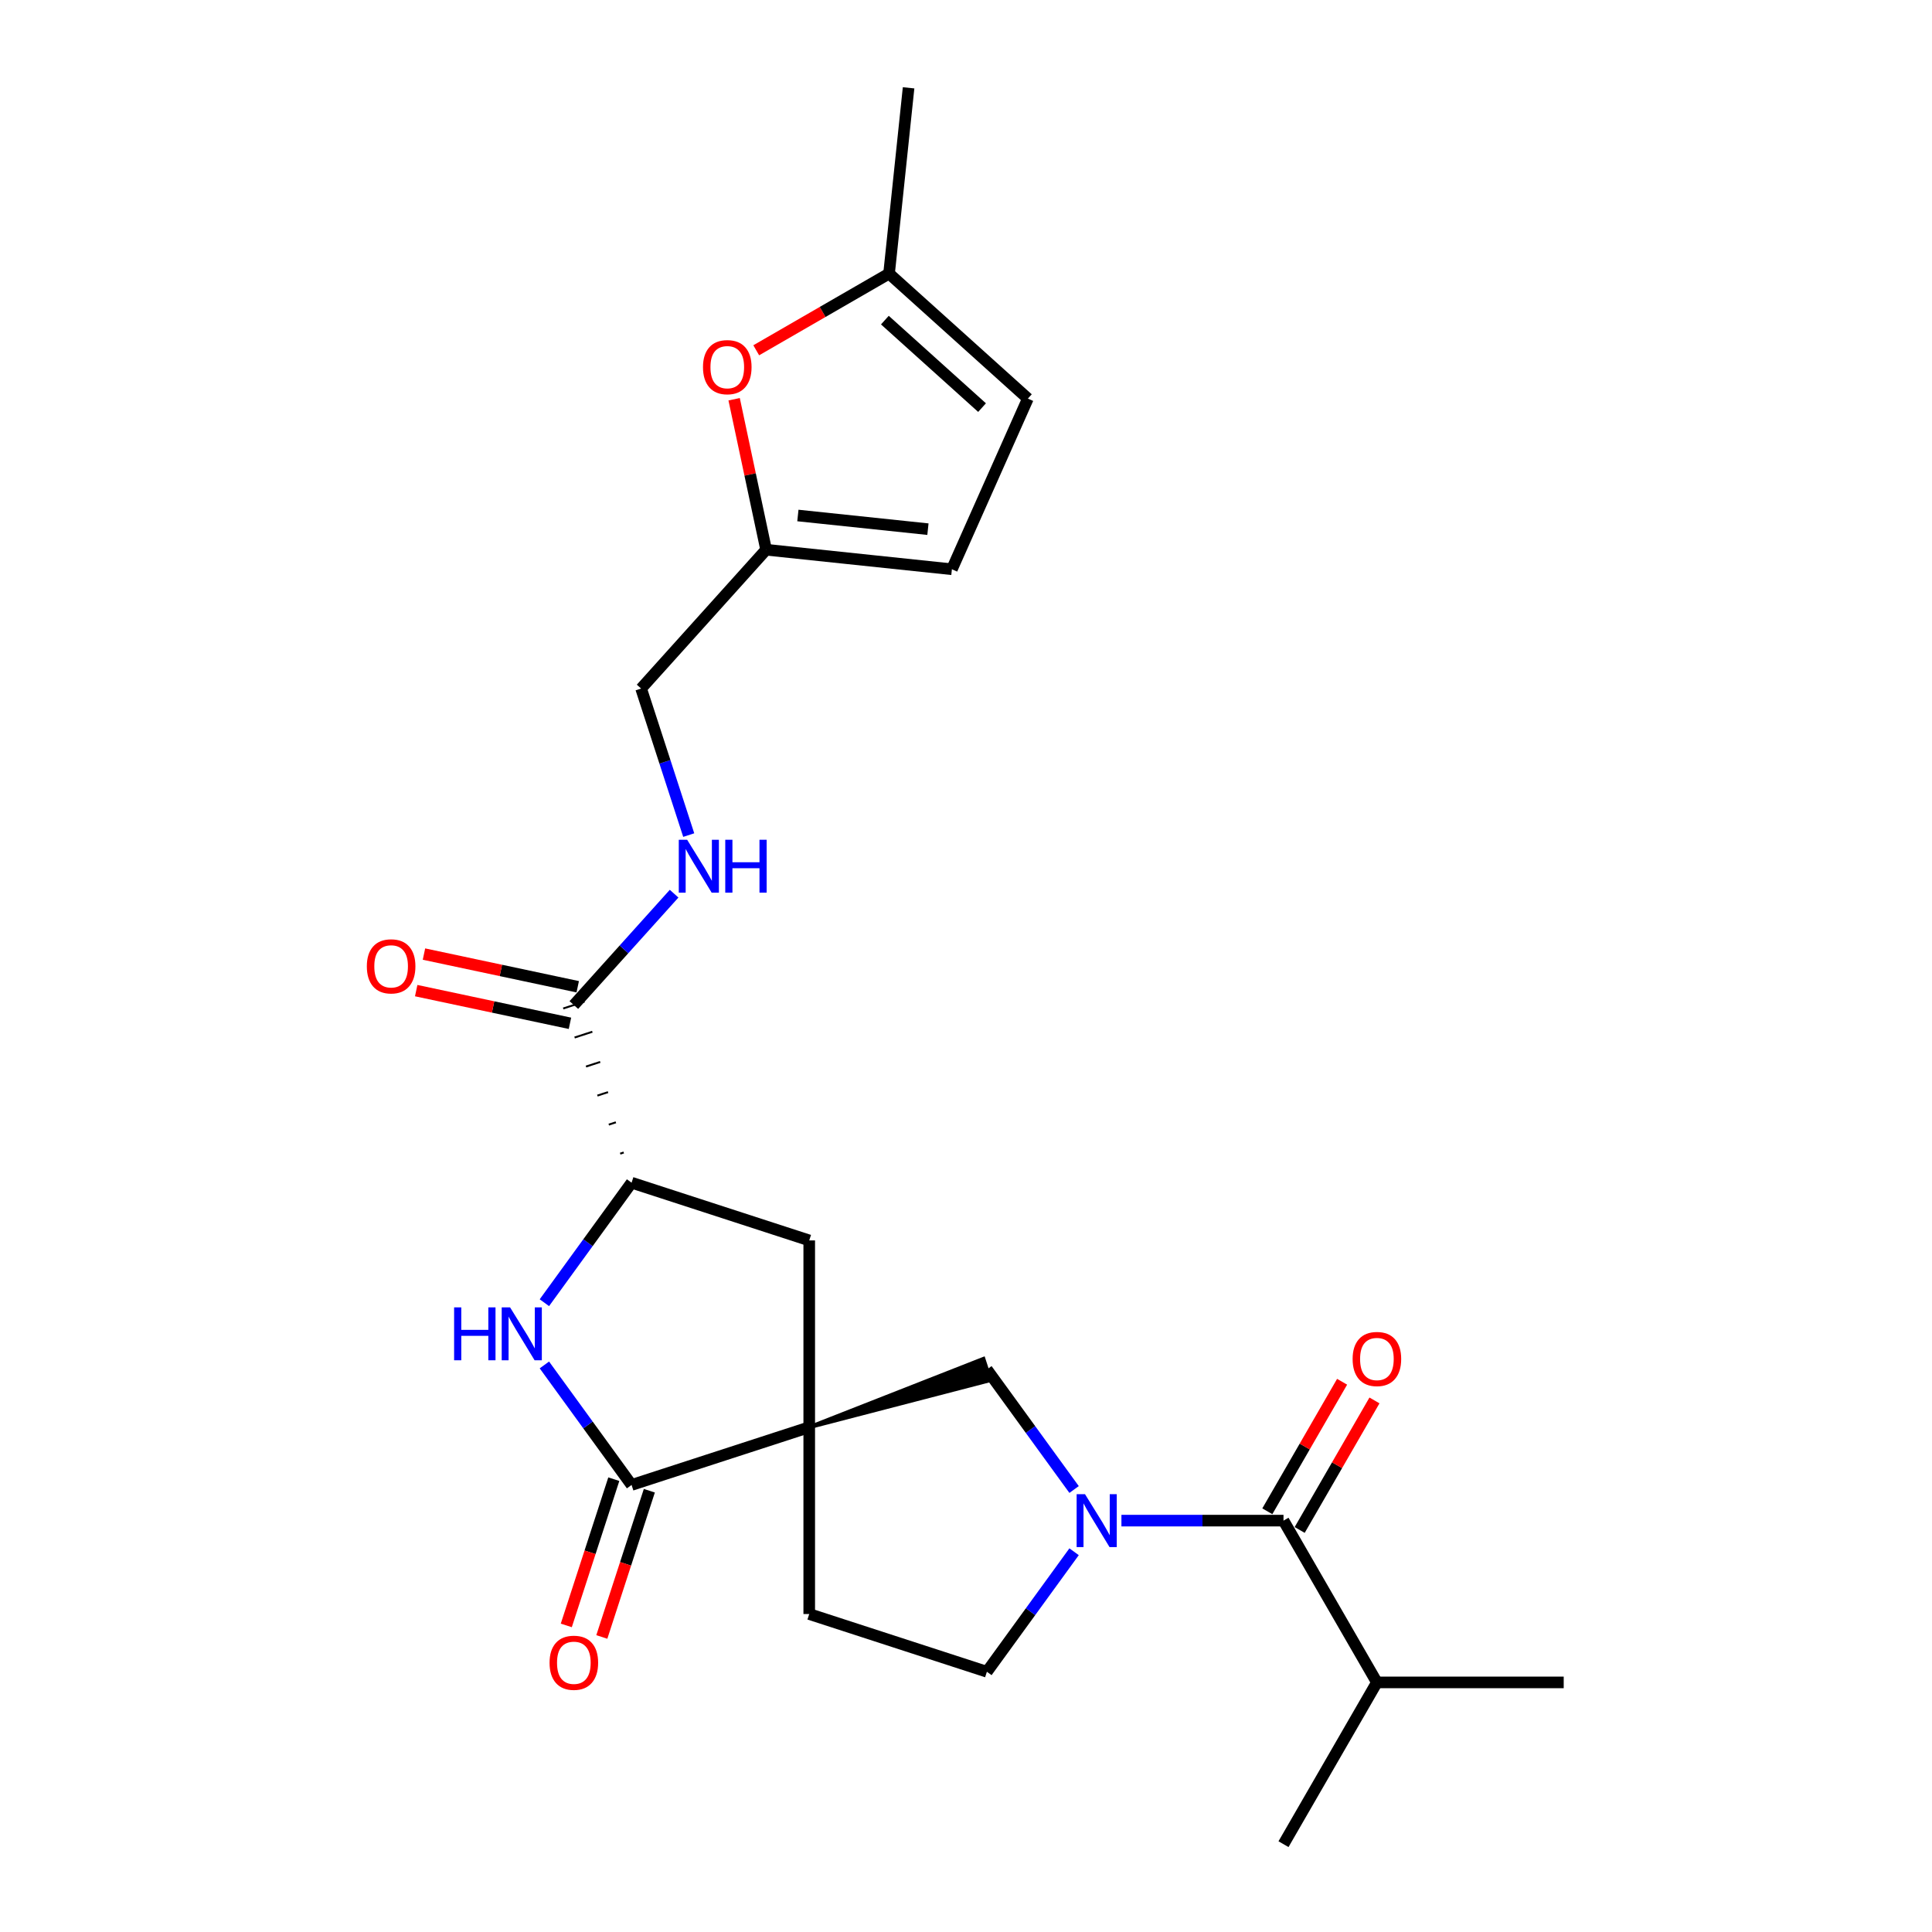<?xml version='1.0' encoding='iso-8859-1'?>
<svg version='1.1' baseProfile='full'
              xmlns='http://www.w3.org/2000/svg'
                      xmlns:rdkit='http://www.rdkit.org/xml'
                      xmlns:xlink='http://www.w3.org/1999/xlink'
                  xml:space='preserve'
width='1000px' height='1000px' viewBox='0 0 1000 1000'>
<!-- END OF HEADER -->
<rect style='opacity:1.0;fill:#FFFFFF;stroke:none' width='1000' height='1000' x='0' y='0'> </rect>
<path class='bond-1' d='M 418.858,738.729 L 326.901,768.608' style='fill:none;fill-rule:evenodd;stroke:#000000;stroke-width:6px;stroke-linecap:butt;stroke-linejoin:miter;stroke-opacity:1' />
<path class='bond-5' d='M 418.858,738.729 L 512.608,714.368 L 509.023,703.333 Z' style='fill:#000000;fill-rule:evenodd;fill-opacity:1;stroke:#000000;stroke-width:2px;stroke-linecap:butt;stroke-linejoin:miter;stroke-opacity:1;' />
<path class='bond-7' d='M 418.858,738.729 L 418.858,642.039' style='fill:none;fill-rule:evenodd;stroke:#000000;stroke-width:6px;stroke-linecap:butt;stroke-linejoin:miter;stroke-opacity:1' />
<path class='bond-12' d='M 418.858,738.729 L 418.858,835.419' style='fill:none;fill-rule:evenodd;stroke:#000000;stroke-width:6px;stroke-linecap:butt;stroke-linejoin:miter;stroke-opacity:1' />
<path class='bond-0' d='M 555.945,770.965 L 533.38,739.908' style='fill:none;fill-rule:evenodd;stroke:#0000FF;stroke-width:6px;stroke-linecap:butt;stroke-linejoin:miter;stroke-opacity:1' />
<path class='bond-0' d='M 533.38,739.908 L 510.816,708.85' style='fill:none;fill-rule:evenodd;stroke:#000000;stroke-width:6px;stroke-linecap:butt;stroke-linejoin:miter;stroke-opacity:1' />
<path class='bond-3' d='M 580.45,787.074 L 622.394,787.074' style='fill:none;fill-rule:evenodd;stroke:#0000FF;stroke-width:6px;stroke-linecap:butt;stroke-linejoin:miter;stroke-opacity:1' />
<path class='bond-3' d='M 622.394,787.074 L 664.338,787.074' style='fill:none;fill-rule:evenodd;stroke:#000000;stroke-width:6px;stroke-linecap:butt;stroke-linejoin:miter;stroke-opacity:1' />
<path class='bond-24' d='M 555.945,803.182 L 533.38,834.24' style='fill:none;fill-rule:evenodd;stroke:#0000FF;stroke-width:6px;stroke-linecap:butt;stroke-linejoin:miter;stroke-opacity:1' />
<path class='bond-24' d='M 533.38,834.24 L 510.816,865.298' style='fill:none;fill-rule:evenodd;stroke:#000000;stroke-width:6px;stroke-linecap:butt;stroke-linejoin:miter;stroke-opacity:1' />
<path class='bond-2' d='M 326.901,768.608 L 304.336,737.55' style='fill:none;fill-rule:evenodd;stroke:#000000;stroke-width:6px;stroke-linecap:butt;stroke-linejoin:miter;stroke-opacity:1' />
<path class='bond-2' d='M 304.336,737.55 L 281.772,706.493' style='fill:none;fill-rule:evenodd;stroke:#0000FF;stroke-width:6px;stroke-linecap:butt;stroke-linejoin:miter;stroke-opacity:1' />
<path class='bond-16' d='M 317.705,765.62 L 305.408,803.467' style='fill:none;fill-rule:evenodd;stroke:#000000;stroke-width:6px;stroke-linecap:butt;stroke-linejoin:miter;stroke-opacity:1' />
<path class='bond-16' d='M 305.408,803.467 L 293.111,841.314' style='fill:none;fill-rule:evenodd;stroke:#FF0000;stroke-width:6px;stroke-linecap:butt;stroke-linejoin:miter;stroke-opacity:1' />
<path class='bond-16' d='M 336.097,771.596 L 323.799,809.443' style='fill:none;fill-rule:evenodd;stroke:#000000;stroke-width:6px;stroke-linecap:butt;stroke-linejoin:miter;stroke-opacity:1' />
<path class='bond-16' d='M 323.799,809.443 L 311.502,847.29' style='fill:none;fill-rule:evenodd;stroke:#FF0000;stroke-width:6px;stroke-linecap:butt;stroke-linejoin:miter;stroke-opacity:1' />
<path class='bond-25' d='M 281.772,674.276 L 304.336,643.218' style='fill:none;fill-rule:evenodd;stroke:#0000FF;stroke-width:6px;stroke-linecap:butt;stroke-linejoin:miter;stroke-opacity:1' />
<path class='bond-25' d='M 304.336,643.218 L 326.901,612.16' style='fill:none;fill-rule:evenodd;stroke:#000000;stroke-width:6px;stroke-linecap:butt;stroke-linejoin:miter;stroke-opacity:1' />
<path class='bond-17' d='M 672.712,791.908 L 692.067,758.385' style='fill:none;fill-rule:evenodd;stroke:#000000;stroke-width:6px;stroke-linecap:butt;stroke-linejoin:miter;stroke-opacity:1' />
<path class='bond-17' d='M 692.067,758.385 L 711.422,724.861' style='fill:none;fill-rule:evenodd;stroke:#FF0000;stroke-width:6px;stroke-linecap:butt;stroke-linejoin:miter;stroke-opacity:1' />
<path class='bond-17' d='M 655.965,782.239 L 675.32,748.716' style='fill:none;fill-rule:evenodd;stroke:#000000;stroke-width:6px;stroke-linecap:butt;stroke-linejoin:miter;stroke-opacity:1' />
<path class='bond-17' d='M 675.32,748.716 L 694.674,715.192' style='fill:none;fill-rule:evenodd;stroke:#FF0000;stroke-width:6px;stroke-linecap:butt;stroke-linejoin:miter;stroke-opacity:1' />
<path class='bond-20' d='M 664.338,787.074 L 712.683,870.81' style='fill:none;fill-rule:evenodd;stroke:#000000;stroke-width:6px;stroke-linecap:butt;stroke-linejoin:miter;stroke-opacity:1' />
<path class='bond-4' d='M 326.901,612.16 L 418.858,642.039' style='fill:none;fill-rule:evenodd;stroke:#000000;stroke-width:6px;stroke-linecap:butt;stroke-linejoin:miter;stroke-opacity:1' />
<path class='bond-6' d='M 322.841,596.535 L 321.001,597.133' style='fill:none;fill-rule:evenodd;stroke:#000000;stroke-width:1.0px;stroke-linecap:butt;stroke-linejoin:miter;stroke-opacity:1' />
<path class='bond-6' d='M 318.78,580.91 L 315.102,582.105' style='fill:none;fill-rule:evenodd;stroke:#000000;stroke-width:1.0px;stroke-linecap:butt;stroke-linejoin:miter;stroke-opacity:1' />
<path class='bond-6' d='M 314.72,565.285 L 309.203,567.078' style='fill:none;fill-rule:evenodd;stroke:#000000;stroke-width:1.0px;stroke-linecap:butt;stroke-linejoin:miter;stroke-opacity:1' />
<path class='bond-6' d='M 310.66,549.66 L 303.303,552.051' style='fill:none;fill-rule:evenodd;stroke:#000000;stroke-width:1.0px;stroke-linecap:butt;stroke-linejoin:miter;stroke-opacity:1' />
<path class='bond-6' d='M 306.6,534.035 L 297.404,537.023' style='fill:none;fill-rule:evenodd;stroke:#000000;stroke-width:1.0px;stroke-linecap:butt;stroke-linejoin:miter;stroke-opacity:1' />
<path class='bond-6' d='M 302.539,518.41 L 291.505,521.996' style='fill:none;fill-rule:evenodd;stroke:#000000;stroke-width:1.0px;stroke-linecap:butt;stroke-linejoin:miter;stroke-opacity:1' />
<path class='bond-10' d='M 297.022,520.203 L 322.97,491.385' style='fill:none;fill-rule:evenodd;stroke:#000000;stroke-width:6px;stroke-linecap:butt;stroke-linejoin:miter;stroke-opacity:1' />
<path class='bond-10' d='M 322.97,491.385 L 348.918,462.566' style='fill:none;fill-rule:evenodd;stroke:#0000FF;stroke-width:6px;stroke-linecap:butt;stroke-linejoin:miter;stroke-opacity:1' />
<path class='bond-18' d='M 299.032,510.745 L 259.237,502.287' style='fill:none;fill-rule:evenodd;stroke:#000000;stroke-width:6px;stroke-linecap:butt;stroke-linejoin:miter;stroke-opacity:1' />
<path class='bond-18' d='M 259.237,502.287 L 219.442,493.828' style='fill:none;fill-rule:evenodd;stroke:#FF0000;stroke-width:6px;stroke-linecap:butt;stroke-linejoin:miter;stroke-opacity:1' />
<path class='bond-18' d='M 295.012,529.661 L 255.217,521.202' style='fill:none;fill-rule:evenodd;stroke:#000000;stroke-width:6px;stroke-linecap:butt;stroke-linejoin:miter;stroke-opacity:1' />
<path class='bond-18' d='M 255.217,521.202 L 215.422,512.743' style='fill:none;fill-rule:evenodd;stroke:#FF0000;stroke-width:6px;stroke-linecap:butt;stroke-linejoin:miter;stroke-opacity:1' />
<path class='bond-8' d='M 379.984,206.648 L 388.262,245.592' style='fill:none;fill-rule:evenodd;stroke:#FF0000;stroke-width:6px;stroke-linecap:butt;stroke-linejoin:miter;stroke-opacity:1' />
<path class='bond-8' d='M 388.262,245.592 L 396.539,284.536' style='fill:none;fill-rule:evenodd;stroke:#000000;stroke-width:6px;stroke-linecap:butt;stroke-linejoin:miter;stroke-opacity:1' />
<path class='bond-11' d='M 391.423,181.307 L 425.798,161.461' style='fill:none;fill-rule:evenodd;stroke:#FF0000;stroke-width:6px;stroke-linecap:butt;stroke-linejoin:miter;stroke-opacity:1' />
<path class='bond-11' d='M 425.798,161.461 L 460.172,141.615' style='fill:none;fill-rule:evenodd;stroke:#000000;stroke-width:6px;stroke-linecap:butt;stroke-linejoin:miter;stroke-opacity:1' />
<path class='bond-9' d='M 396.539,284.536 L 331.841,356.391' style='fill:none;fill-rule:evenodd;stroke:#000000;stroke-width:6px;stroke-linecap:butt;stroke-linejoin:miter;stroke-opacity:1' />
<path class='bond-13' d='M 396.539,284.536 L 492.7,294.643' style='fill:none;fill-rule:evenodd;stroke:#000000;stroke-width:6px;stroke-linecap:butt;stroke-linejoin:miter;stroke-opacity:1' />
<path class='bond-13' d='M 412.985,266.82 L 480.297,273.895' style='fill:none;fill-rule:evenodd;stroke:#000000;stroke-width:6px;stroke-linecap:butt;stroke-linejoin:miter;stroke-opacity:1' />
<path class='bond-19' d='M 356.486,432.24 L 344.164,394.315' style='fill:none;fill-rule:evenodd;stroke:#0000FF;stroke-width:6px;stroke-linecap:butt;stroke-linejoin:miter;stroke-opacity:1' />
<path class='bond-19' d='M 344.164,394.315 L 331.841,356.391' style='fill:none;fill-rule:evenodd;stroke:#000000;stroke-width:6px;stroke-linecap:butt;stroke-linejoin:miter;stroke-opacity:1' />
<path class='bond-21' d='M 460.172,141.615 L 470.279,45.455' style='fill:none;fill-rule:evenodd;stroke:#000000;stroke-width:6px;stroke-linecap:butt;stroke-linejoin:miter;stroke-opacity:1' />
<path class='bond-26' d='M 460.172,141.615 L 532.027,206.313' style='fill:none;fill-rule:evenodd;stroke:#000000;stroke-width:6px;stroke-linecap:butt;stroke-linejoin:miter;stroke-opacity:1' />
<path class='bond-26' d='M 458.011,165.69 L 508.309,210.979' style='fill:none;fill-rule:evenodd;stroke:#000000;stroke-width:6px;stroke-linecap:butt;stroke-linejoin:miter;stroke-opacity:1' />
<path class='bond-15' d='M 418.858,835.419 L 510.816,865.298' style='fill:none;fill-rule:evenodd;stroke:#000000;stroke-width:6px;stroke-linecap:butt;stroke-linejoin:miter;stroke-opacity:1' />
<path class='bond-14' d='M 492.7,294.643 L 532.027,206.313' style='fill:none;fill-rule:evenodd;stroke:#000000;stroke-width:6px;stroke-linecap:butt;stroke-linejoin:miter;stroke-opacity:1' />
<path class='bond-22' d='M 712.683,870.81 L 809.373,870.81' style='fill:none;fill-rule:evenodd;stroke:#000000;stroke-width:6px;stroke-linecap:butt;stroke-linejoin:miter;stroke-opacity:1' />
<path class='bond-23' d='M 712.683,870.81 L 664.338,954.545' style='fill:none;fill-rule:evenodd;stroke:#000000;stroke-width:6px;stroke-linecap:butt;stroke-linejoin:miter;stroke-opacity:1' />
<path  class='atom-1' d='M 561.596 773.383
L 570.569 787.886
Q 571.458 789.317, 572.889 791.908
Q 574.32 794.5, 574.398 794.654
L 574.398 773.383
L 578.033 773.383
L 578.033 800.765
L 574.281 800.765
L 564.651 784.908
Q 563.53 783.052, 562.331 780.924
Q 561.17 778.797, 560.822 778.14
L 560.822 800.765
L 557.264 800.765
L 557.264 773.383
L 561.596 773.383
' fill='#0000FF'/>
<path  class='atom-3' d='M 235.047 676.693
L 238.76 676.693
L 238.76 688.334
L 252.761 688.334
L 252.761 676.693
L 256.473 676.693
L 256.473 704.075
L 252.761 704.075
L 252.761 691.428
L 238.76 691.428
L 238.76 704.075
L 235.047 704.075
L 235.047 676.693
' fill='#0000FF'/>
<path  class='atom-3' d='M 264.015 676.693
L 272.988 691.196
Q 273.878 692.627, 275.309 695.219
Q 276.74 697.81, 276.817 697.965
L 276.817 676.693
L 280.452 676.693
L 280.452 704.075
L 276.701 704.075
L 267.071 688.218
Q 265.949 686.362, 264.75 684.235
Q 263.59 682.107, 263.242 681.45
L 263.242 704.075
L 259.684 704.075
L 259.684 676.693
L 264.015 676.693
' fill='#0000FF'/>
<path  class='atom-9' d='M 363.867 190.037
Q 363.867 183.462, 367.116 179.788
Q 370.364 176.114, 376.437 176.114
Q 382.509 176.114, 385.757 179.788
Q 389.006 183.462, 389.006 190.037
Q 389.006 196.689, 385.719 200.479
Q 382.431 204.231, 376.437 204.231
Q 370.403 204.231, 367.116 200.479
Q 363.867 196.728, 363.867 190.037
M 376.437 201.137
Q 380.614 201.137, 382.857 198.352
Q 385.139 195.529, 385.139 190.037
Q 385.139 184.661, 382.857 181.954
Q 380.614 179.208, 376.437 179.208
Q 372.26 179.208, 369.978 181.915
Q 367.734 184.622, 367.734 190.037
Q 367.734 195.568, 369.978 198.352
Q 372.26 201.137, 376.437 201.137
' fill='#FF0000'/>
<path  class='atom-11' d='M 355.667 434.657
L 364.64 449.161
Q 365.53 450.592, 366.961 453.183
Q 368.392 455.774, 368.469 455.929
L 368.469 434.657
L 372.105 434.657
L 372.105 462.04
L 368.353 462.04
L 358.723 446.183
Q 357.601 444.326, 356.402 442.199
Q 355.242 440.072, 354.894 439.414
L 354.894 462.04
L 351.336 462.04
L 351.336 434.657
L 355.667 434.657
' fill='#0000FF'/>
<path  class='atom-11' d='M 375.392 434.657
L 379.105 434.657
L 379.105 446.299
L 393.106 446.299
L 393.106 434.657
L 396.819 434.657
L 396.819 462.04
L 393.106 462.04
L 393.106 449.393
L 379.105 449.393
L 379.105 462.04
L 375.392 462.04
L 375.392 434.657
' fill='#0000FF'/>
<path  class='atom-17' d='M 284.452 860.643
Q 284.452 854.068, 287.701 850.393
Q 290.95 846.719, 297.022 846.719
Q 303.094 846.719, 306.343 850.393
Q 309.592 854.068, 309.592 860.643
Q 309.592 867.295, 306.304 871.085
Q 303.017 874.837, 297.022 874.837
Q 290.989 874.837, 287.701 871.085
Q 284.452 867.333, 284.452 860.643
M 297.022 871.743
Q 301.199 871.743, 303.442 868.958
Q 305.724 866.135, 305.724 860.643
Q 305.724 855.267, 303.442 852.559
Q 301.199 849.813, 297.022 849.813
Q 292.845 849.813, 290.563 852.521
Q 288.32 855.228, 288.32 860.643
Q 288.32 866.173, 290.563 868.958
Q 292.845 871.743, 297.022 871.743
' fill='#FF0000'/>
<path  class='atom-18' d='M 700.114 703.415
Q 700.114 696.84, 703.362 693.166
Q 706.611 689.492, 712.683 689.492
Q 718.755 689.492, 722.004 693.166
Q 725.253 696.84, 725.253 703.415
Q 725.253 710.068, 721.965 713.858
Q 718.678 717.609, 712.683 717.609
Q 706.65 717.609, 703.362 713.858
Q 700.114 710.106, 700.114 703.415
M 712.683 714.515
Q 716.86 714.515, 719.103 711.731
Q 721.385 708.907, 721.385 703.415
Q 721.385 698.039, 719.103 695.332
Q 716.86 692.586, 712.683 692.586
Q 708.506 692.586, 706.224 695.293
Q 703.981 698.001, 703.981 703.415
Q 703.981 708.946, 706.224 711.731
Q 708.506 714.515, 712.683 714.515
' fill='#FF0000'/>
<path  class='atom-19' d='M 189.875 500.177
Q 189.875 493.602, 193.124 489.928
Q 196.373 486.254, 202.445 486.254
Q 208.517 486.254, 211.766 489.928
Q 215.015 493.602, 215.015 500.177
Q 215.015 506.83, 211.727 510.62
Q 208.44 514.371, 202.445 514.371
Q 196.412 514.371, 193.124 510.62
Q 189.875 506.868, 189.875 500.177
M 202.445 511.277
Q 206.622 511.277, 208.865 508.493
Q 211.147 505.669, 211.147 500.177
Q 211.147 494.801, 208.865 492.094
Q 206.622 489.348, 202.445 489.348
Q 198.268 489.348, 195.986 492.055
Q 193.743 494.763, 193.743 500.177
Q 193.743 505.708, 195.986 508.493
Q 198.268 511.277, 202.445 511.277
' fill='#FF0000'/>
</svg>
